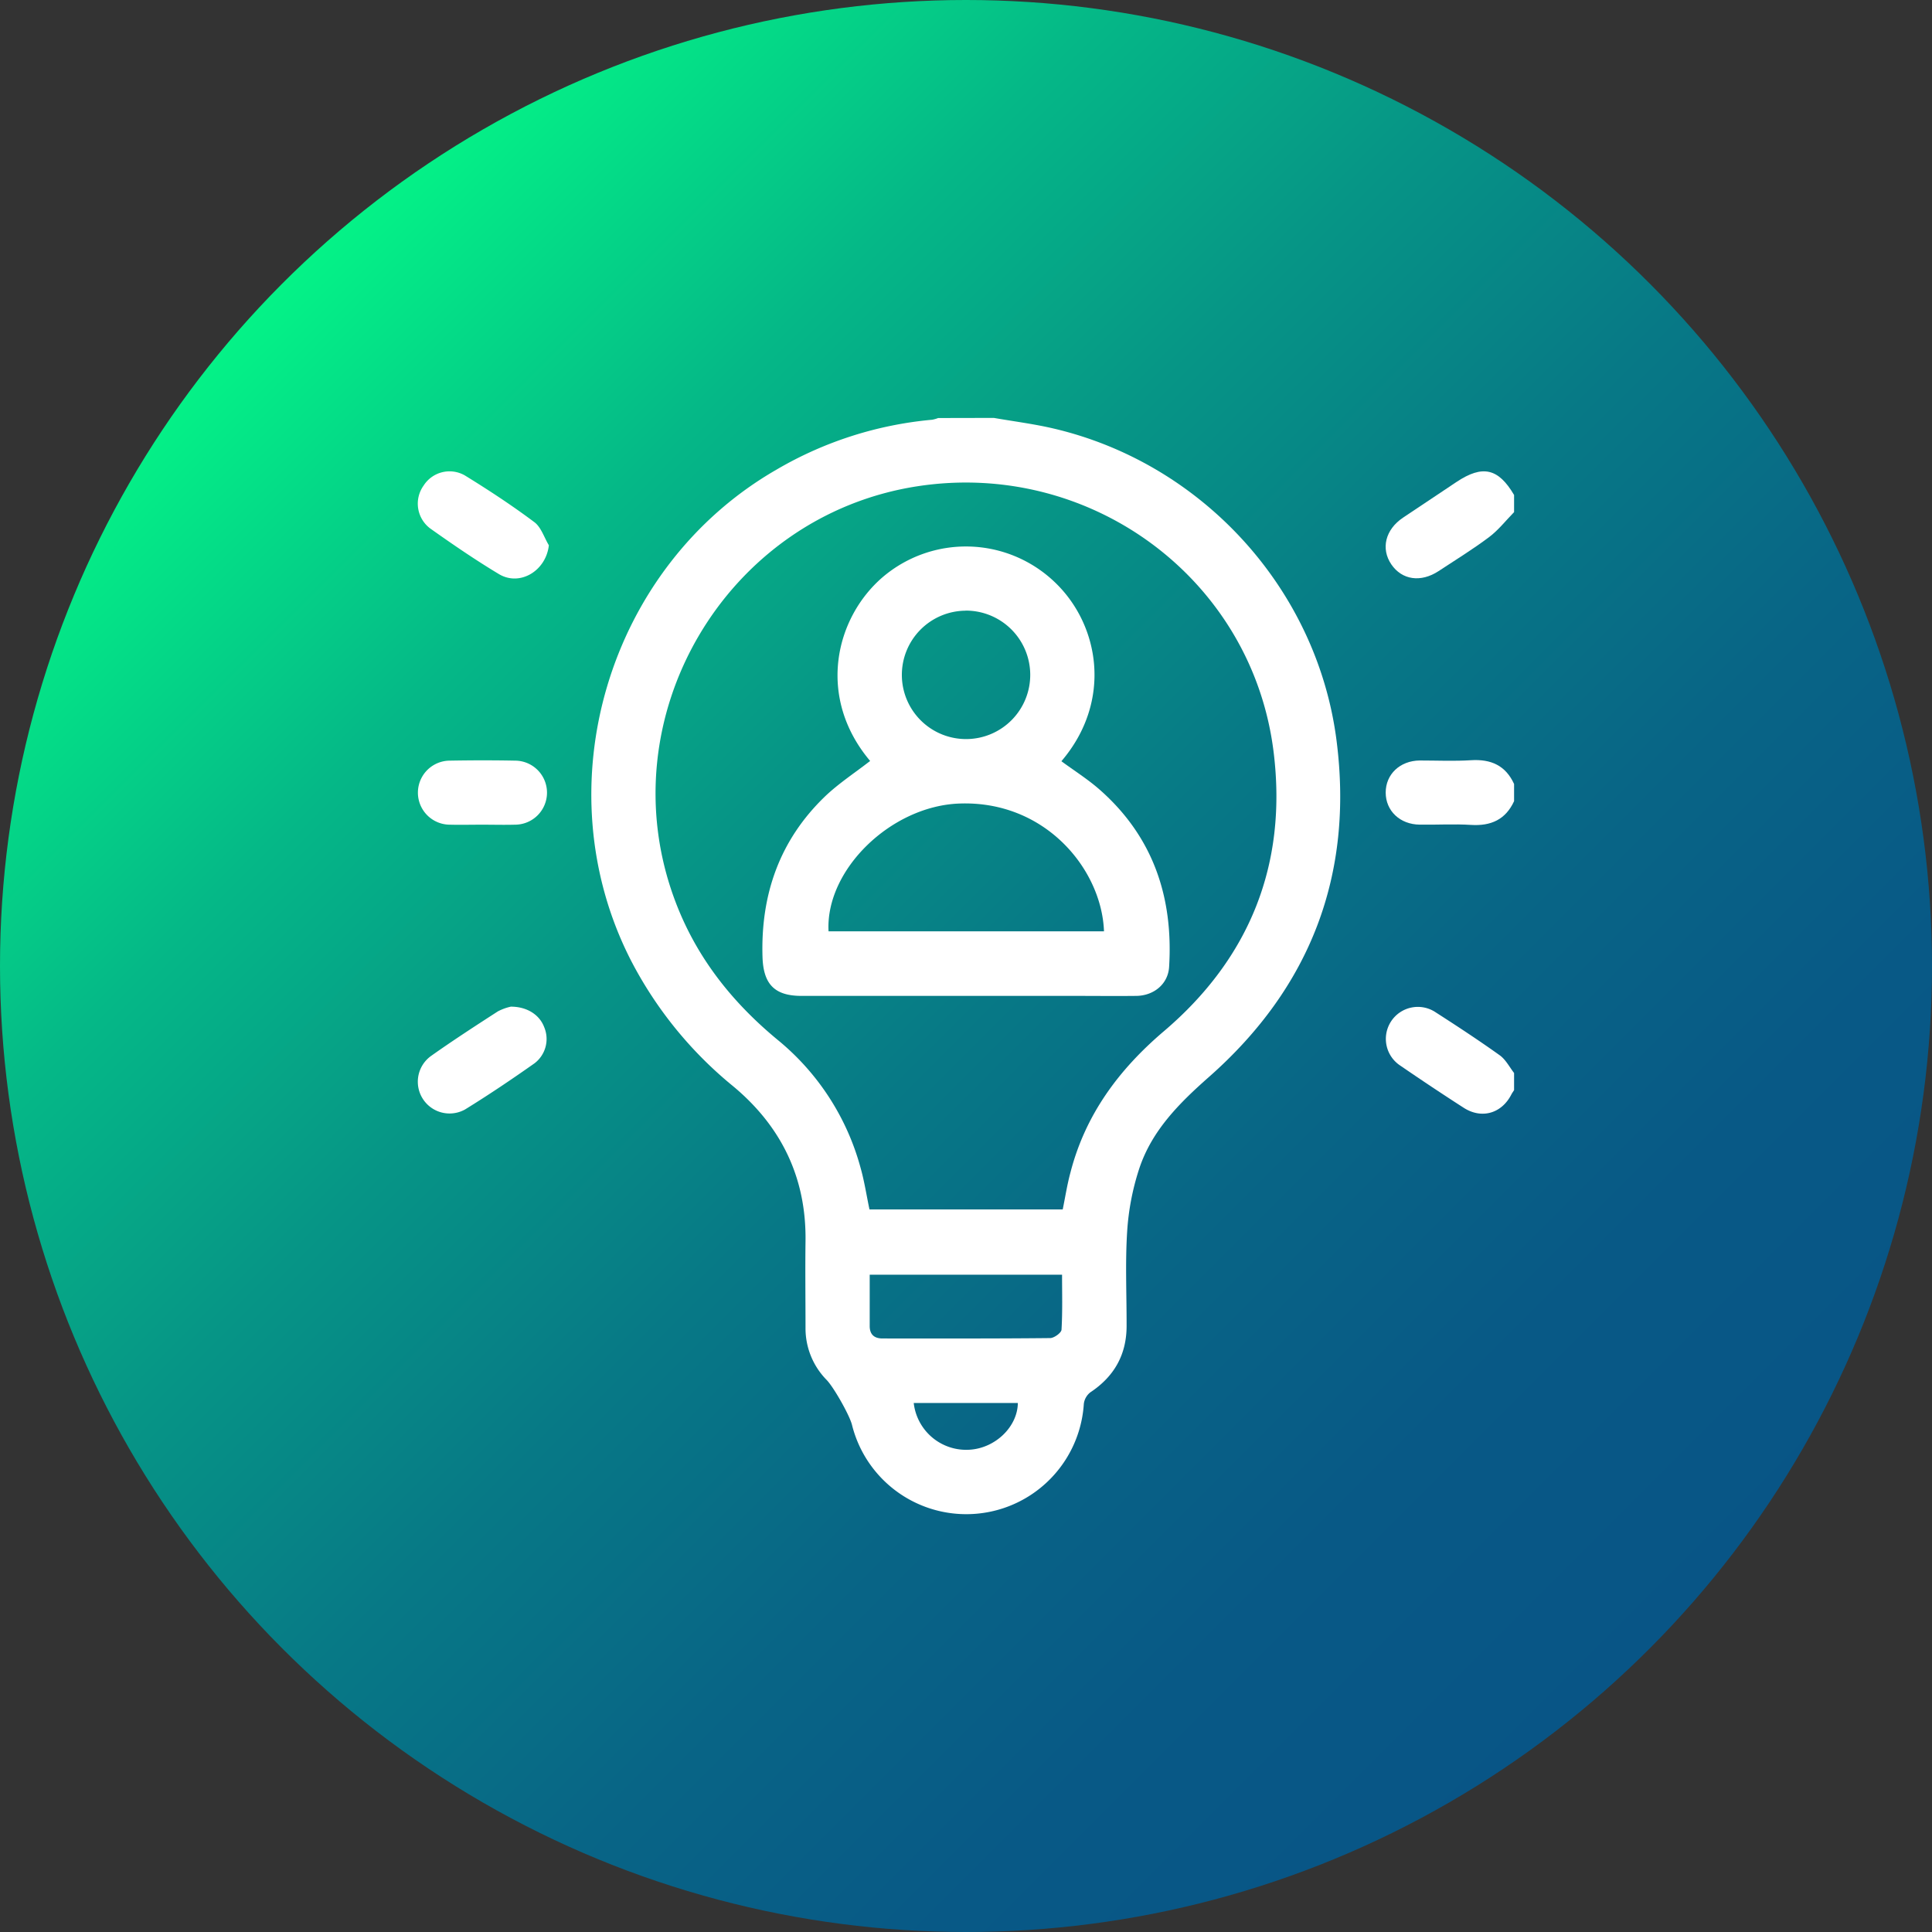 <svg xmlns="http://www.w3.org/2000/svg" xmlns:xlink="http://www.w3.org/1999/xlink" viewBox="0 0 499 499"><rect x="0" y="0" width="499" height="499" fill="#333333" stroke="none"/><defs><style>.cls-1{fill:url(#Degradado_sin_nombre_10);}.cls-2{fill:#fff;}</style><linearGradient id="Degradado_sin_nombre_10" x1="425.92" y1="425.92" x2="73.08" y2="73.08" gradientUnits="userSpaceOnUse"><stop offset="0" stop-color="#085586"></stop><stop offset="0.16" stop-color="#085986"></stop><stop offset="0.32" stop-color="#086586"></stop><stop offset="0.48" stop-color="#077986"></stop><stop offset="0.64" stop-color="#069586"></stop><stop offset="0.8" stop-color="#05b887"></stop><stop offset="0.95" stop-color="#04e487"></stop><stop offset="1" stop-color="#04f387"></stop></linearGradient></defs><g id="Capa_2" data-name="Capa 2"><g id="Capa_1-2" data-name="Capa 1"><circle class="cls-1" cx="249.5" cy="249.5" r="249.5"></circle><path class="cls-2" d="M256.7,107.94c5.14.9,10.35,1.55,15.42,2.74,38.46,9,68.1,41.49,73.09,80.64,4.42,34.6-6.74,63.68-32.88,86.77C304.61,284.9,297.45,292,294.19,302a65.23,65.23,0,0,0-3.07,16.15c-.51,8.08-.12,16.21-.14,24.31,0,7.4-3.19,13.06-9.36,17.15a4.45,4.45,0,0,0-1.69,3A30.42,30.42,0,0,1,220.05,368c-.63-2.5-4.68-9.63-6.5-11.54a19,19,0,0,1-5.5-13.45c0-7.47-.1-14.93,0-22.39.24-16.41-6.25-29.71-18.71-40.08a102.91,102.91,0,0,1-26.43-32.58c-22.85-44.79-5.93-101.64,37.71-126.7a96.68,96.68,0,0,1,40.14-12.85,8.53,8.53,0,0,0,1.55-.44Zm17.78,204.44c.67-3.28,1.16-6.46,2-9.55,3.84-14.9,12.46-26.55,24.09-36.45,22.21-18.88,31.92-43.14,28.4-72-5.44-44.73-47.19-75.67-92-68.79-49.63,7.63-80.23,59.89-62.65,106.93C179.76,247.12,189,258.82,201,268.7a64.43,64.43,0,0,1,21.26,32.89c1,3.52,1.54,7.15,2.31,10.79Zm-49.85,16.85c0,4.63,0,8.95,0,13.27,0,2.15,1.16,3.2,3.28,3.2,14.44,0,28.89.05,43.33-.1,1,0,2.88-1.35,2.93-2.16.28-4.72.14-9.47.14-14.21ZM236,362.37a13.63,13.63,0,0,0,14.49,12.06c6.63-.43,12.32-5.94,12.4-12.06Z"></path><path class="cls-2" d="M391.06,281.56c-.23.37-.49.72-.69,1.1-2.5,4.92-7.67,6.45-12.32,3.46q-8.25-5.31-16.33-10.86a8.26,8.26,0,1,1,9.11-13.78c5.58,3.58,11.12,7.22,16.51,11.07,1.55,1.11,2.5,3,3.72,4.59Z"></path><path class="cls-2" d="M391.06,132.27c-2.13,2.17-4.05,4.65-6.46,6.46-4.19,3.14-8.67,5.9-13.05,8.78-4.58,3-9.44,2.3-12.19-1.73s-1.6-9,3.05-12.1,9.18-6.14,13.78-9.2c6.73-4.47,10.8-3.55,14.87,3.37Z"></path><path class="cls-2" d="M391.06,206.92c-2.19,4.78-6,6.46-11.12,6.14-4.39-.28-8.82,0-13.24-.07-5.11-.05-8.8-3.56-8.8-8.29s3.7-8.23,8.8-8.28c4.42,0,8.85.21,13.25-.07,5.14-.32,8.92,1.36,11.11,6.14Z"></path><path class="cls-2" d="M141.76,140.83c-.73,6.62-7.5,10.7-12.91,7.44-6.06-3.64-11.91-7.65-17.68-11.74a8,8,0,0,1-1.76-11.11,7.93,7.93,0,0,1,10.71-2.59c6.1,3.76,12.11,7.7,17.85,12C139.75,136.12,140.52,138.78,141.76,140.83Z"></path><path class="cls-2" d="M131.94,260c4.19,0,7.38,2.1,8.58,5.21a7.89,7.89,0,0,1-2.49,9.44c-5.86,4.13-11.81,8.14-17.91,11.9a8.2,8.2,0,0,1-8.74-13.85c5.65-4,11.42-7.74,17.21-11.48A13.44,13.44,0,0,1,131.94,260Z"></path><path class="cls-2" d="M124.48,213c-2.76,0-5.52.07-8.27,0a8.27,8.27,0,0,1,0-16.54c5.6-.1,11.21-.11,16.81,0A8.26,8.26,0,0,1,133,213C130.18,213.08,127.32,213,124.48,213Z"></path><path class="cls-2" d="M224.74,196.54c-13.88-16.45-9.06-36.94,3.27-47.5a33.16,33.16,0,0,1,44.32,1.23c11.77,11.12,15,30.91,1.81,46.34,3.3,2.43,6.81,4.64,9.88,7.34,13.81,12.15,19.05,27.78,17.94,45.79-.26,4.36-3.88,7.42-8.46,7.48-5.34.06-10.68,0-16,0H207c-7,0-9.86-3.08-10.06-10.13-.47-16.11,4.45-30.12,16.14-41.38C216.64,202.31,220.84,199.58,224.74,196.54Zm60.4,44c-.57-15.92-15.08-33.82-37.35-33-17.69.64-34.64,17.14-33.79,33Zm-35.77-82.81a16.58,16.58,0,1,0,16.72,16.37A16.61,16.61,0,0,0,249.37,157.71Z"></path></g></g></svg>